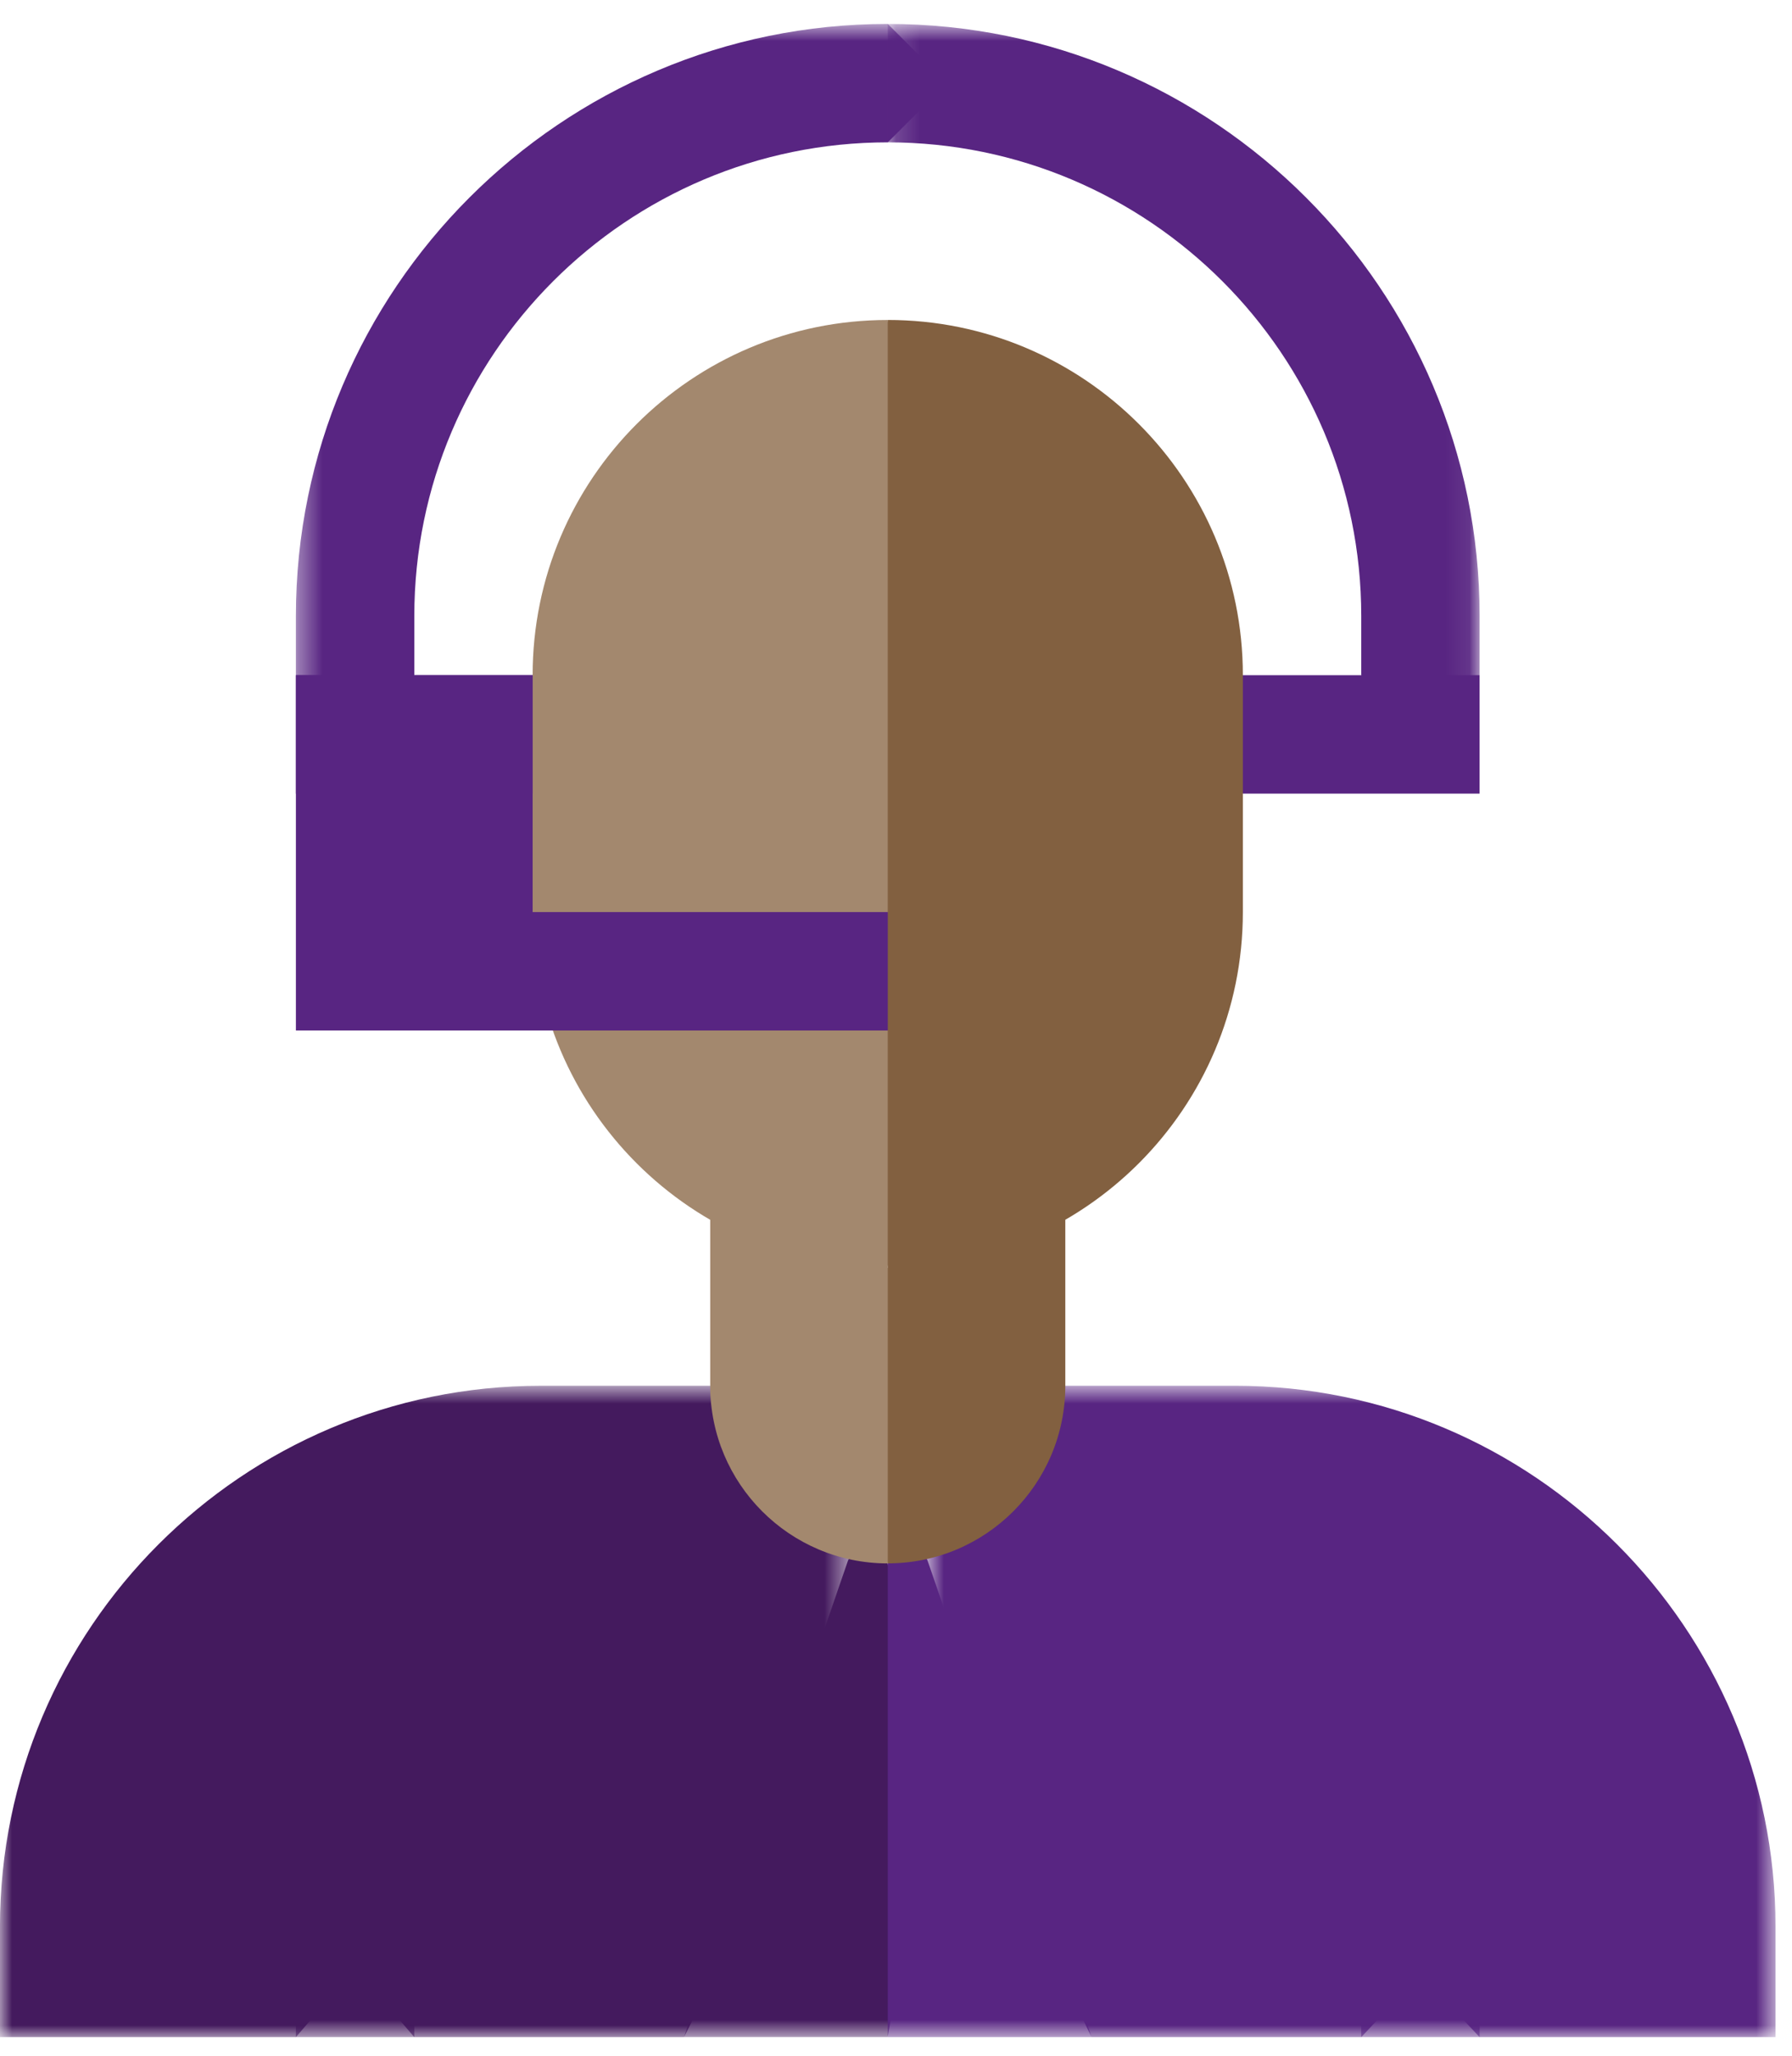 <?xml version="1.0" encoding="UTF-8"?>
<svg xmlns="http://www.w3.org/2000/svg" xmlns:xlink="http://www.w3.org/1999/xlink" width="75px" height="86px" viewBox="0 0 75 86" version="1.1">
  <title>ECAD SUPPORT</title>
  <defs>
    <polygon id="path-1" points="0.384 0.782 27.632 0.782 27.632 30.01 0.384 30.01"></polygon>
    <polygon id="path-3" points="0.156 0.782 24.926 0.782 24.926 30.01 0.156 30.01"></polygon>
    <polygon id="path-5" points="0 0.753 35.513 0.753 35.513 28 0 28"></polygon>
    <polygon id="path-7" points="0.798 0.752 36.31 0.752 36.31 28 0.798 28"></polygon>
    <polygon id="path-9" points="0 85.219 74.31 85.219 74.31 1.001 0 1.001"></polygon>
  </defs>
  <g id="Dizain-Sync" stroke="none" stroke-width="1" fill="none" fill-rule="evenodd">
    <g id="ECAD-SUPPORT">
      <g id="Group-3" transform="translate(12, 0.219)">
        <mask id="mask-2" fill="white">
          <use xlink:href="#path-1"></use>
        </mask>
        <g id="Clip-2"></g>
        <path d="M0.384,25.552 L0.384,28.028 L2.862,30.01 L5.34,28.028 L5.34,25.552 C5.34,14.626 14.228,5.736 25.156,5.736 L27.632,3.26 L25.156,0.782 C11.498,0.782 0.384,11.892 0.384,25.552" id="Fill-1" fill="#582582" mask="url(#mask-2)"></path>
      </g>
      <g id="Group-6" transform="translate(37, 0.219)">
        <mask id="mask-4" fill="white">
          <use xlink:href="#path-3"></use>
        </mask>
        <g id="Clip-5"></g>
        <path d="M19.972,25.552 L19.972,28.028 L22.448,30.01 L24.926,28.028 L24.926,25.552 C24.926,11.894 13.814,0.782 0.156,0.782 L0.156,5.736 C11.082,5.736 19.972,14.626 19.972,25.552" id="Fill-4" fill="#582582" mask="url(#mask-4)"></path>
      </g>
      <polygon id="Fill-7" fill="#582582" points="52.017 28.247 49.541 30.725 52.017 33.201 61.925 33.201 61.925 28.247"></polygon>
      <g id="Group-11" transform="translate(0, 57.219)">
        <mask id="mask-6" fill="white">
          <use xlink:href="#path-5"></use>
        </mask>
        <g id="Clip-10"></g>
        <path d="M22.623,0.753 C10.151,0.753 -0.001,10.901 -0.001,23.377 L-0.001,28.001 L12.385,28.001 L14.863,25.111 L17.339,28.001 L28.627,28.001 L33.745,17.879 L35.513,8.001 L29.725,0.753 L22.623,0.753 Z" id="Fill-9" fill="#441A5E" mask="url(#mask-6)"></path>
      </g>
      <g id="Group-14" transform="translate(38, 57.219)">
        <mask id="mask-8" fill="white">
          <use xlink:href="#path-7"></use>
        </mask>
        <g id="Clip-13"></g>
        <path d="M36.31,23.376 C36.31,10.902 26.162,0.752 13.686,0.752 L6.586,0.752 L0.798,8 L2.87,18.092 L7.684,28.002 L18.972,28.002 L21.448,25.358 L23.926,28.002 L36.31,28.002 L36.31,23.376 Z" id="Fill-12" fill="#582582" mask="url(#mask-8)"></path>
      </g>
      <mask id="mask-10" fill="white">
        <use xlink:href="#path-9"></use>
      </mask>
      <g id="Clip-16"></g>
      <polygon id="Fill-15" fill="#582582" mask="url(#mask-10)" points="56.972 85.219 61.926 85.219 61.926 75.309 56.972 75.309"></polygon>
      <polygon id="Fill-17" fill="#441A5E" mask="url(#mask-10)" points="12.384 85.219 17.34 85.219 17.34 75.309 12.384 75.309"></polygon>
      <path d="M35.513,65.219 C34.707,67.559 29.479,82.741 28.627,85.219 L37.155,85.219 L38.861,75.117 L37.155,65.401 L36.391,64.977 L35.513,65.219 Z" id="Fill-18" fill="#441A5E" mask="url(#mask-10)"></path>
      <path d="M37.92,64.978 L37.156,65.402 L37.156,85.22 L45.684,85.22 C44.832,82.742 39.604,67.56 38.798,65.218 L37.92,64.978 Z" id="Fill-19" fill="#582582" mask="url(#mask-10)"></path>
      <path d="M29.724,51.029 L29.724,57.971 C29.724,62.075 33.05,65.403 37.156,65.403 L39.632,58.163 L37.156,53.017 L33.438,50.541 L29.724,51.029 Z" id="Fill-20" fill="#A3886E" mask="url(#mask-10)"></path>
      <path d="M44.586,57.971 L44.586,51.029 L40.872,50.541 L37.156,53.017 L37.156,65.401 C41.26,65.401 44.586,62.075 44.586,57.971" id="Fill-21" fill="#826040" mask="url(#mask-10)"></path>
      <path d="M37.156,13.386 C28.948,13.386 22.292,20.04 22.292,28.248 L20.064,33.202 L22.292,38.156 C22.292,46.364 28.948,53.018 37.156,53.018 L39.632,33.202 L37.156,13.386 Z" id="Fill-22" fill="#A3886E" mask="url(#mask-10)"></path>
      <path d="M52.017,38.155 L52.017,28.247 C52.017,20.039 45.363,13.385 37.155,13.385 L37.155,38.155 L35.051,40.633 L37.155,43.109 L37.155,53.017 C45.363,53.017 52.017,46.363 52.017,38.155" id="Fill-23" fill="#826040" mask="url(#mask-10)"></path>
      <polygon id="Fill-24" fill="#582582" mask="url(#mask-10)" points="12.384 38.155 17.34 40.219 22.292 38.155 22.292 28.247 12.384 28.247"></polygon>
      <polygon id="Fill-25" fill="#582582" mask="url(#mask-10)" points="12.384 33.201 22.292 33.201 22.292 28.247 12.384 28.247"></polygon>
      <polygon id="Fill-26" fill="#582582" mask="url(#mask-10)" points="12.384 43.109 37.156 43.109 37.156 38.155 12.384 38.155"></polygon>
    </g>
  </g>
</svg>
